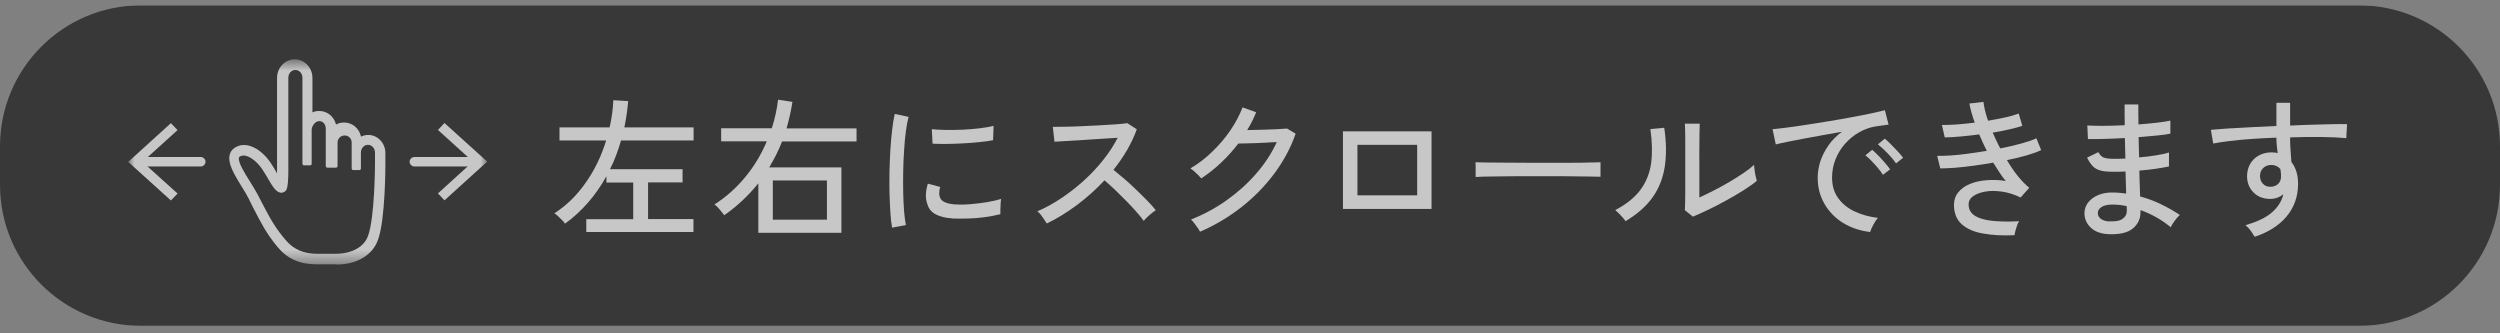 <svg width="195" height="26" viewBox="0 0 195 26" fill="none" xmlns="http://www.w3.org/2000/svg">
<rect x="0" y="0" width="195" height="26" fill="#808080" stroke="none"/>
<g opacity="0.7" clip-path="url(#clip0_128_7130)">
<g opacity="0.8">
<path d="M184 0.416H11C4.925 0.416 0 5.341 0 11.416V14.416C0 20.491 4.925 25.416 11 25.416H184C190.075 25.416 195 20.491 195 14.416V11.416C195 5.341 190.075 0.416 184 0.416Z" fill="black" style="fill:black;fill-opacity:1;"/>
<mask id="mask0_128_7130" style="mask-type:luminance" maskUnits="userSpaceOnUse" x="10" y="4" width="28" height="17">
<path d="M38 4.616H10V20.616H38V4.616Z" fill="white" style="fill:white;fill-opacity:1;"/>
</mask>
<g mask="url(#mask0_128_7130)">
<path d="M28.74 10.646C28.5 10.646 28.28 10.726 28.08 10.856C28.02 10.196 27.49 9.686 26.86 9.686C26.6 9.686 26.35 9.776 26.14 9.936C26.07 9.286 25.54 8.786 24.92 8.786C24.68 8.786 24.46 8.856 24.26 8.986V6.086C24.26 5.356 23.69 4.766 23.01 4.766C22.33 4.766 21.76 5.356 21.76 6.086V12.596C21.76 13.066 21.76 13.596 21.74 13.996C21.67 13.876 21.59 13.746 21.53 13.636C21.38 13.376 21.22 13.086 21.05 12.826C20.32 11.756 19.3 11.226 18.57 11.576C18.32 11.696 18.16 11.876 18.09 12.096C17.9 12.716 18.41 13.576 18.96 14.476C19.16 14.806 19.37 15.156 19.54 15.476C19.65 15.696 19.75 15.896 19.85 16.096C20.47 17.316 20.87 18.126 21.77 19.216C22.49 20.096 23.44 20.516 24.68 20.516H26.27C27.81 20.516 29 19.826 29.41 18.686C29.98 17.146 29.98 12.966 29.98 12.786V11.956C29.98 11.236 29.42 10.656 28.75 10.656M29.39 12.746C29.39 12.746 29.39 17.016 28.83 18.466C28.49 19.386 27.49 19.936 26.15 19.936H24.74C23.66 19.936 22.83 19.586 22.21 18.856C21.32 17.816 20.94 17.076 20.3 15.846C20.2 15.646 20.09 15.446 19.98 15.226C19.8 14.896 19.58 14.536 19.36 14.196C18.91 13.466 18.39 12.646 18.51 12.266C18.53 12.216 18.56 12.146 18.69 12.086C19.09 11.906 19.87 12.256 20.49 13.126C20.66 13.366 20.81 13.636 20.97 13.896C21.35 14.546 21.57 14.866 21.85 14.936C21.93 14.956 22.01 14.936 22.08 14.886C22.21 14.796 22.36 14.726 22.33 12.596V6.086C22.33 5.686 22.63 5.356 23.01 5.356C23.39 5.356 23.69 5.676 23.69 6.086V12.786H24.17V10.066C24.24 9.666 24.53 9.326 24.89 9.326C25.25 9.326 25.55 9.646 25.52 10.066V12.966H26.2V11.126C26.2 10.756 26.5 10.446 26.88 10.446C27.26 10.446 27.56 10.756 27.56 11.126V13.156H28.04V11.916C28.04 11.516 28.34 11.176 28.72 11.176C29.1 11.176 29.4 11.506 29.4 11.916V12.746H29.39Z" fill="white" style="fill:white;fill-opacity:1;"/>
<path d="M26.25 20.616H24.66C23.38 20.616 22.4 20.176 21.65 19.266C20.74 18.166 20.34 17.346 19.71 16.126C19.61 15.926 19.51 15.726 19.4 15.496C19.24 15.186 19.04 14.846 18.82 14.506C18.25 13.566 17.72 12.696 17.93 12.026C18.01 11.756 18.2 11.556 18.49 11.426C19.29 11.056 20.37 11.596 21.13 12.726C21.3 12.986 21.47 13.266 21.61 13.526V6.076C21.61 5.276 22.23 4.626 22.99 4.626C23.75 4.626 24.37 5.276 24.37 6.076V8.766C24.54 8.686 24.71 8.656 24.9 8.656C25.53 8.656 26.06 9.096 26.21 9.716C26.4 9.606 26.61 9.556 26.84 9.556C27.49 9.556 28.02 10.016 28.16 10.656C28.33 10.576 28.52 10.526 28.71 10.526H28.72C29.47 10.526 30.06 11.166 30.06 11.946V12.776C30.06 12.956 30.06 17.156 29.48 18.716C29.05 19.916 27.82 20.636 26.22 20.636H26.24L26.25 20.616ZM19.05 11.556C18.9 11.556 18.75 11.586 18.62 11.646C18.41 11.746 18.27 11.896 18.2 12.096C18.02 12.666 18.52 13.496 19.06 14.376C19.27 14.726 19.48 15.076 19.64 15.376C19.75 15.596 19.85 15.806 19.95 15.996C20.57 17.206 20.96 18.016 21.86 19.096C22.56 19.946 23.48 20.346 24.67 20.346H26.26C27.75 20.346 28.89 19.686 29.28 18.596C29.84 17.076 29.85 12.916 29.85 12.736V11.906C29.85 11.256 29.36 10.736 28.75 10.736C28.55 10.736 28.35 10.796 28.16 10.916C28.12 10.936 28.08 10.946 28.04 10.916C28 10.886 27.97 10.856 27.97 10.816C27.92 10.226 27.43 9.756 26.87 9.756C26.64 9.756 26.42 9.836 26.23 9.976C26.2 10.006 26.15 10.016 26.11 9.996C26.07 9.976 26.04 9.936 26.03 9.896C25.97 9.306 25.49 8.866 24.94 8.866C24.74 8.866 24.54 8.926 24.35 9.046C24.31 9.076 24.26 9.076 24.22 9.046C24.18 9.026 24.15 8.986 24.15 8.936V6.056C24.15 5.396 23.65 4.856 23.02 4.856C22.39 4.856 21.89 5.396 21.89 6.056V12.566C21.89 13.056 21.89 13.586 21.87 13.966C21.87 14.016 21.83 14.066 21.78 14.086C21.73 14.106 21.67 14.086 21.64 14.026C21.57 13.906 21.49 13.766 21.43 13.666C21.28 13.396 21.12 13.126 20.95 12.866C20.39 12.046 19.68 11.566 19.06 11.566H19.08L19.05 11.556ZM26.16 20.056H24.75C23.63 20.056 22.77 19.686 22.12 18.926C21.22 17.876 20.84 17.136 20.2 15.906L19.87 15.276C19.69 14.936 19.47 14.566 19.26 14.256C18.77 13.466 18.26 12.656 18.4 12.226C18.42 12.156 18.48 12.046 18.65 11.966C19.09 11.766 19.92 12.086 20.6 13.056C20.77 13.306 20.94 13.586 21.08 13.836C21.44 14.446 21.65 14.766 21.88 14.816C21.92 14.816 21.97 14.816 22.01 14.786C22.09 14.726 22.23 14.636 22.2 12.586V6.076C22.2 5.606 22.56 5.216 23 5.216C23.44 5.216 23.8 5.596 23.8 6.076V12.656H24.03V10.056C24.11 9.556 24.47 9.196 24.88 9.196C25.07 9.196 25.26 9.276 25.41 9.426C25.57 9.596 25.65 9.816 25.64 10.066V12.846H26.06V11.136C26.06 10.696 26.42 10.336 26.86 10.336C27.3 10.336 27.66 10.686 27.66 11.136V13.046H27.89V11.936C27.89 11.466 28.25 11.076 28.69 11.076C29.13 11.076 29.49 11.456 29.49 11.936V12.766C29.49 12.766 29.49 17.056 28.93 18.526C28.57 19.486 27.53 20.076 26.13 20.076H26.15L26.16 20.056ZM18.94 12.146C18.87 12.146 18.81 12.146 18.76 12.186C18.66 12.226 18.65 12.276 18.64 12.296C18.54 12.616 19.07 13.486 19.47 14.116C19.67 14.436 19.9 14.806 20.09 15.156L20.41 15.776C21.05 16.996 21.43 17.736 22.31 18.756C22.91 19.456 23.7 19.796 24.74 19.796H26.15C27.42 19.796 28.38 19.286 28.7 18.416C29.24 16.986 29.25 12.786 29.25 12.736V11.906C29.25 11.576 29.01 11.296 28.7 11.296C28.39 11.296 28.15 11.576 28.15 11.906V13.146C28.15 13.216 28.09 13.266 28.03 13.266H27.55C27.48 13.266 27.43 13.206 27.43 13.146V11.116C27.43 10.806 27.19 10.566 26.88 10.566C26.57 10.566 26.33 10.816 26.33 11.116V12.956C26.33 13.026 26.27 13.076 26.21 13.076H25.53C25.46 13.076 25.41 13.016 25.41 12.956V10.056C25.41 9.876 25.36 9.716 25.25 9.596C25.16 9.496 25.04 9.446 24.91 9.446C24.63 9.446 24.37 9.726 24.31 10.076V12.776C24.31 12.846 24.26 12.896 24.19 12.896H23.71C23.64 12.896 23.59 12.836 23.59 12.776V6.066C23.59 5.736 23.35 5.456 23.04 5.456C22.73 5.456 22.49 5.736 22.49 6.066V12.566C22.52 14.746 22.37 14.836 22.19 14.956C22.08 15.026 21.97 15.046 21.86 15.026C21.52 14.946 21.3 14.616 20.9 13.926C20.76 13.676 20.59 13.406 20.43 13.166C19.95 12.476 19.36 12.126 18.98 12.126H18.94V12.146Z" fill="white" style="fill:white;fill-opacity:1;"/>
<path d="M37.17 12.986H32.33C32.12 12.986 31.95 12.816 31.95 12.616C31.95 12.416 32.12 12.246 32.33 12.246H37.17C37.38 12.246 37.55 12.416 37.55 12.616C37.55 12.816 37.38 12.986 37.17 12.986Z" fill="white" style="fill:white;fill-opacity:1;"/>
<path d="M34.67 9.596L34.16 10.136L36.89 12.606L34.16 15.086L34.67 15.626L38 12.606L34.67 9.596Z" fill="white" style="fill:white;fill-opacity:1;"/>
<path d="M15.65 12.986H10.81C10.6 12.986 10.43 12.816 10.43 12.616C10.43 12.416 10.6 12.246 10.81 12.246H15.65C15.86 12.246 16.03 12.416 16.03 12.616C16.03 12.816 15.86 12.986 15.65 12.986Z" fill="white" style="fill:white;fill-opacity:1;"/>
<path d="M13.33 15.636L13.85 15.096L11.11 12.626L13.85 10.146L13.33 9.606L10 12.626L13.33 15.636Z" fill="white" style="fill:white;fill-opacity:1;"/>
</g>
<path d="M45.73 18.106V17.096H49.39V14.236H47.3V13.746C46.89 14.486 46.42 15.166 45.88 15.786C45.34 16.406 44.74 16.966 44.07 17.446C44.03 17.376 43.96 17.286 43.85 17.176C43.74 17.066 43.63 16.966 43.52 16.856C43.41 16.756 43.32 16.676 43.24 16.636C44.17 16.046 44.98 15.256 45.68 14.256C46.38 13.266 46.91 12.166 47.28 10.956H43.64V9.936H47.55C47.71 9.236 47.81 8.536 47.84 7.816L49 7.886C48.97 8.226 48.93 8.576 48.88 8.916C48.83 9.256 48.77 9.596 48.7 9.936H54.1V10.956H48.44C48.33 11.346 48.2 11.736 48.06 12.106C47.92 12.486 47.76 12.846 47.58 13.196H53.24V14.226H50.55V17.086H54.09V18.096H45.73V18.106Z" fill="white" style="fill:white;fill-opacity:1;"/>
<path d="M59.15 18.156V14.296C58.77 14.776 58.35 15.226 57.91 15.636C57.47 16.056 56.99 16.436 56.49 16.786C56.41 16.676 56.29 16.526 56.14 16.346C55.99 16.166 55.85 16.026 55.73 15.946C56.61 15.386 57.4 14.686 58.1 13.846C58.8 13.006 59.37 12.066 59.81 11.026H56.25V10.006H60.2C60.43 9.286 60.6 8.546 60.69 7.776L61.81 7.946C61.75 8.306 61.69 8.656 61.61 9.006C61.53 9.346 61.45 9.686 61.35 10.016H66.81V11.036H61C60.86 11.396 60.71 11.746 60.54 12.076C60.37 12.406 60.19 12.736 60 13.056H65.63V18.156H59.15ZM60.28 17.136H64.5V14.076H60.28V17.136Z" fill="white" style="fill:white;fill-opacity:1;"/>
<path d="M69.58 17.746C69.52 17.436 69.48 17.046 69.45 16.586C69.42 16.126 69.4 15.626 69.38 15.076C69.37 14.526 69.37 13.966 69.38 13.376C69.39 12.796 69.42 12.216 69.45 11.656C69.49 11.096 69.53 10.576 69.59 10.106C69.65 9.626 69.71 9.226 69.79 8.886L70.87 9.116C70.79 9.406 70.72 9.776 70.66 10.226C70.6 10.676 70.55 11.176 70.52 11.716C70.48 12.256 70.46 12.816 70.45 13.386C70.44 13.956 70.44 14.506 70.45 15.046C70.46 15.576 70.49 16.056 70.52 16.496C70.56 16.926 70.6 17.276 70.66 17.556L69.58 17.756V17.746ZM74.3 17.036C73.76 17.006 73.32 16.896 72.98 16.716C72.64 16.536 72.43 16.266 72.33 15.906C72.17 15.486 72.18 14.966 72.37 14.326L73.34 14.586C73.28 14.766 73.26 14.926 73.26 15.076C73.26 15.226 73.29 15.356 73.35 15.466C73.48 15.736 73.86 15.896 74.5 15.946C74.86 15.966 75.26 15.966 75.7 15.926C76.14 15.886 76.57 15.836 77 15.766C77.42 15.696 77.79 15.606 78.09 15.516C78.07 15.596 78.06 15.716 78.05 15.866C78.04 16.026 78.03 16.176 78.03 16.336C78.03 16.496 78.03 16.616 78.03 16.706C77.63 16.806 77.21 16.886 76.76 16.946C76.32 17.006 75.88 17.036 75.46 17.046C75.04 17.056 74.65 17.046 74.3 17.046V17.036ZM72.74 11.206L72.68 10.076C72.98 10.106 73.34 10.126 73.76 10.136C74.18 10.136 74.63 10.136 75.09 10.116C75.55 10.096 76 10.056 76.42 10.006C76.84 9.956 77.2 9.896 77.5 9.816L77.46 10.936C77.15 10.996 76.78 11.046 76.37 11.086C75.95 11.126 75.52 11.166 75.07 11.186C74.62 11.206 74.19 11.226 73.79 11.226C73.38 11.226 73.03 11.226 72.73 11.206H72.74Z" fill="white" style="fill:white;fill-opacity:1;"/>
<path d="M81.64 17.416C81.56 17.296 81.45 17.136 81.31 16.926C81.17 16.716 81.04 16.576 80.92 16.476C81.54 16.216 82.15 15.876 82.77 15.466C83.39 15.056 83.97 14.596 84.53 14.096C85.09 13.586 85.6 13.046 86.05 12.476C86.51 11.906 86.88 11.326 87.18 10.746C86.81 10.766 86.39 10.796 85.93 10.826C85.47 10.856 84.99 10.886 84.51 10.916C84.03 10.946 83.6 10.976 83.2 10.996C82.8 11.016 82.48 11.036 82.25 11.056L82.12 9.896C82.31 9.896 82.6 9.896 83 9.886C83.39 9.886 83.83 9.866 84.31 9.846C84.79 9.826 85.28 9.806 85.76 9.776C86.24 9.746 86.68 9.716 87.07 9.696C87.46 9.666 87.74 9.636 87.93 9.606L88.67 10.086C88.47 10.636 88.22 11.176 87.91 11.706C87.6 12.236 87.25 12.746 86.85 13.246C87.12 13.466 87.41 13.706 87.73 13.976C88.04 14.246 88.35 14.526 88.65 14.826C88.95 15.116 89.24 15.396 89.5 15.666C89.76 15.936 89.98 16.176 90.15 16.396C90.01 16.486 89.85 16.606 89.66 16.776C89.47 16.936 89.32 17.086 89.21 17.226C89.05 17.006 88.85 16.756 88.6 16.476C88.35 16.196 88.09 15.916 87.8 15.626C87.51 15.336 87.22 15.056 86.94 14.776C86.65 14.506 86.39 14.266 86.15 14.066C85.49 14.776 84.76 15.426 83.98 16.006C83.2 16.586 82.42 17.066 81.64 17.436V17.416Z" fill="white" style="fill:white;fill-opacity:1;"/>
<path d="M93.61 18.096C93.57 18.006 93.51 17.896 93.42 17.776C93.33 17.646 93.24 17.526 93.15 17.406C93.06 17.286 92.98 17.196 92.9 17.126C93.88 16.736 94.81 16.236 95.67 15.626C96.53 15.016 97.3 14.326 97.98 13.546C98.66 12.766 99.19 11.946 99.59 11.086C99.34 11.086 99.07 11.106 98.77 11.126C98.47 11.146 98.17 11.156 97.88 11.166C97.59 11.166 97.33 11.186 97.1 11.186C96.87 11.186 96.7 11.196 96.59 11.196C95.77 12.266 94.81 13.176 93.7 13.916C93.65 13.856 93.57 13.766 93.47 13.666C93.36 13.566 93.25 13.456 93.14 13.356C93.03 13.256 92.93 13.186 92.85 13.136C93.45 12.786 94.02 12.356 94.55 11.836C95.09 11.326 95.56 10.766 95.97 10.166C96.38 9.566 96.69 8.966 96.92 8.376L97.98 8.756C97.88 8.996 97.78 9.236 97.66 9.466C97.54 9.696 97.42 9.926 97.28 10.146C97.54 10.146 97.84 10.126 98.16 10.126C98.48 10.126 98.8 10.106 99.11 10.096C99.42 10.086 99.7 10.076 99.93 10.056C100.17 10.046 100.32 10.036 100.39 10.026L101.06 10.426C100.68 11.526 100.12 12.566 99.39 13.546C98.66 14.526 97.8 15.396 96.82 16.166C95.83 16.936 94.76 17.576 93.6 18.076L93.61 18.096Z" fill="white" style="fill:white;fill-opacity:1;"/>
<path d="M104.75 16.296V10.246H111.66V16.296H104.75ZM105.88 15.236H110.54V11.296H105.88V15.236Z" fill="white" style="fill:white;fill-opacity:1;"/>
<path d="M115.1 13.796V12.996C115.1 12.846 115.1 12.736 115.09 12.656C115.29 12.656 115.59 12.666 115.99 12.676C116.39 12.676 116.86 12.676 117.39 12.686C117.92 12.686 118.49 12.686 119.08 12.696C119.68 12.696 120.27 12.696 120.87 12.696C121.47 12.696 122.03 12.696 122.56 12.696C123.09 12.696 123.55 12.696 123.95 12.676C124.35 12.676 124.65 12.656 124.84 12.656V12.916C124.84 13.056 124.84 13.226 124.84 13.406C124.84 13.586 124.84 13.716 124.84 13.786C124.59 13.786 124.22 13.766 123.74 13.766C123.25 13.766 122.69 13.756 122.07 13.746C121.44 13.746 120.79 13.746 120.11 13.746C119.43 13.746 118.77 13.746 118.12 13.746C117.47 13.746 116.89 13.756 116.36 13.766C115.84 13.766 115.42 13.786 115.12 13.806L115.1 13.796Z" fill="white" style="fill:white;fill-opacity:1;"/>
<path d="M126.8 17.266C126.75 17.186 126.68 17.086 126.58 16.976C126.48 16.866 126.38 16.756 126.27 16.646C126.16 16.536 126.07 16.456 125.99 16.386C126.87 15.926 127.53 15.386 127.97 14.786C128.41 14.186 128.68 13.496 128.79 12.716C128.89 11.936 128.87 11.056 128.73 10.066L129.81 9.966C129.98 11.096 129.99 12.106 129.85 13.006C129.71 13.906 129.39 14.706 128.9 15.396C128.4 16.096 127.7 16.706 126.8 17.246V17.266ZM132.03 16.886L131.42 16.396C131.42 16.286 131.43 16.086 131.44 15.816C131.44 15.536 131.44 15.216 131.45 14.856C131.45 14.496 131.45 14.116 131.45 13.726V12.636C131.45 12.066 131.45 11.506 131.45 10.956C131.45 10.406 131.44 9.966 131.42 9.646H132.58C132.58 9.796 132.57 10.046 132.56 10.386C132.56 10.726 132.56 11.096 132.55 11.486C132.54 11.876 132.55 12.246 132.55 12.586V15.406C132.89 15.256 133.26 15.066 133.68 14.856C134.1 14.646 134.51 14.416 134.92 14.176C135.33 13.936 135.7 13.696 136.04 13.466C136.38 13.236 136.64 13.026 136.82 12.856C136.82 12.956 136.83 13.096 136.86 13.276C136.88 13.456 136.91 13.616 136.95 13.776C136.99 13.936 137.01 14.046 137.03 14.106C136.77 14.326 136.42 14.576 135.99 14.846C135.56 15.116 135.11 15.386 134.62 15.646C134.14 15.916 133.67 16.156 133.21 16.376C132.75 16.596 132.37 16.766 132.05 16.896L132.03 16.886Z" fill="white" style="fill:white;fill-opacity:1;"/>
<path d="M145.86 18.096C145.06 17.996 144.35 17.756 143.74 17.376C143.13 16.996 142.65 16.496 142.3 15.886C141.95 15.276 141.78 14.596 141.78 13.846C141.78 13.446 141.85 13.036 141.98 12.606C142.12 12.176 142.33 11.756 142.61 11.356C142.89 10.946 143.25 10.586 143.67 10.276C143.17 10.366 142.67 10.456 142.16 10.546C141.65 10.636 141.15 10.726 140.68 10.816C140.2 10.906 139.78 10.986 139.4 11.066C139.02 11.146 138.73 11.206 138.51 11.266L138.26 10.076C138.52 10.056 138.88 10.016 139.34 9.956C139.8 9.896 140.31 9.826 140.88 9.736C141.45 9.646 142.04 9.556 142.64 9.456C143.24 9.356 143.84 9.256 144.4 9.146C144.97 9.046 145.48 8.946 145.94 8.846C146.4 8.746 146.76 8.666 147.02 8.596L147.31 9.726C147.21 9.726 147.07 9.746 146.9 9.776C146.73 9.796 146.53 9.826 146.32 9.856C145.86 9.926 145.43 10.086 145.02 10.316C144.61 10.546 144.24 10.846 143.92 11.206C143.6 11.566 143.35 11.976 143.17 12.426C142.99 12.876 142.9 13.356 142.9 13.846C142.9 14.476 143.06 15.016 143.38 15.456C143.7 15.896 144.13 16.246 144.67 16.496C145.21 16.746 145.81 16.916 146.48 16.996C146.35 17.136 146.23 17.326 146.11 17.546C145.99 17.766 145.91 17.956 145.87 18.096H145.86ZM146.87 13.636C146.77 13.466 146.63 13.286 146.47 13.096C146.31 12.906 146.14 12.716 145.97 12.546C145.8 12.366 145.64 12.226 145.5 12.116L146.03 11.686C146.16 11.786 146.31 11.936 146.5 12.126C146.69 12.316 146.86 12.506 147.03 12.706C147.2 12.906 147.34 13.076 147.43 13.206L146.87 13.636ZM147.89 12.746C147.79 12.586 147.65 12.416 147.48 12.226C147.31 12.036 147.14 11.856 146.96 11.686C146.78 11.516 146.62 11.376 146.48 11.256L147.01 10.816C147.14 10.916 147.3 11.056 147.48 11.246C147.66 11.436 147.85 11.626 148.03 11.816C148.21 12.006 148.34 12.176 148.44 12.306L147.89 12.746Z" fill="white" style="fill:white;fill-opacity:1;"/>
<path d="M157.12 18.346C156.21 18.386 155.4 18.346 154.69 18.216C153.98 18.096 153.43 17.856 153.02 17.496C152.62 17.136 152.41 16.636 152.41 15.986C152.41 15.606 152.52 15.276 152.75 14.996C152.97 14.716 153.28 14.506 153.66 14.346C154.04 14.186 154.47 14.096 154.96 14.056C155.45 14.016 155.94 14.036 156.45 14.116C156.27 13.906 156.11 13.686 155.95 13.436C155.79 13.196 155.63 12.946 155.47 12.686C154.96 12.776 154.45 12.856 153.93 12.926C153.42 12.996 152.94 13.046 152.49 13.086C152.04 13.116 151.66 13.136 151.34 13.136L151.1 12.156C151.4 12.156 151.75 12.156 152.16 12.126C152.57 12.096 153.02 12.056 153.5 11.986C153.98 11.926 154.47 11.846 154.97 11.766C154.87 11.556 154.76 11.346 154.66 11.126C154.56 10.906 154.47 10.696 154.38 10.486C153.88 10.546 153.4 10.606 152.93 10.646C152.46 10.686 152.05 10.716 151.69 10.716L151.47 9.746C151.81 9.746 152.2 9.746 152.65 9.706C153.1 9.666 153.56 9.626 154.03 9.566C153.82 8.976 153.68 8.476 153.61 8.076L154.71 7.946C154.73 8.136 154.77 8.356 154.83 8.616C154.89 8.866 154.97 9.136 155.07 9.416C155.55 9.336 156 9.246 156.42 9.156C156.84 9.066 157.19 8.956 157.46 8.856L157.74 9.816C157.48 9.906 157.14 9.996 156.74 10.086C156.34 10.176 155.9 10.266 155.43 10.346C155.52 10.546 155.61 10.746 155.71 10.956C155.81 11.166 155.91 11.376 156.02 11.576C156.63 11.456 157.18 11.326 157.69 11.186C158.19 11.046 158.58 10.916 158.84 10.786L159.21 11.706C158.94 11.846 158.56 11.976 158.09 12.116C157.61 12.256 157.1 12.376 156.54 12.486C156.8 12.926 157.07 13.336 157.37 13.706C157.67 14.076 157.97 14.396 158.28 14.646L157.61 15.406C157.12 15.166 156.64 15.016 156.15 14.946C155.66 14.876 155.23 14.876 154.84 14.946C154.45 15.016 154.14 15.136 153.9 15.306C153.66 15.476 153.55 15.686 153.55 15.936C153.55 16.346 153.73 16.646 154.08 16.856C154.43 17.056 154.91 17.186 155.5 17.236C156.1 17.286 156.76 17.296 157.49 17.256C157.4 17.396 157.32 17.586 157.26 17.806C157.19 18.026 157.15 18.206 157.13 18.346H157.12Z" fill="white" style="fill:white;fill-opacity:1;"/>
<path d="M164.5 18.266C163.88 18.246 163.4 18.066 163.07 17.746C162.74 17.426 162.58 17.046 162.59 16.596C162.59 16.296 162.7 16.026 162.88 15.786C163.07 15.546 163.34 15.346 163.68 15.206C164.02 15.066 164.44 14.996 164.91 15.016C165.07 15.016 165.23 15.036 165.38 15.046C165.54 15.056 165.69 15.076 165.84 15.096L165.79 13.376C165.62 13.376 165.45 13.386 165.29 13.396C165.12 13.396 164.95 13.396 164.79 13.396C164.38 13.396 164.06 13.366 163.82 13.296C163.58 13.226 163.38 13.116 163.23 12.956C163.08 12.796 162.93 12.576 162.79 12.296L163.67 11.866C163.79 12.086 163.93 12.226 164.08 12.286C164.23 12.346 164.48 12.386 164.82 12.386C164.97 12.386 165.13 12.386 165.29 12.386C165.45 12.386 165.61 12.376 165.78 12.366C165.78 12.106 165.77 11.836 165.76 11.566C165.76 11.296 165.75 11.036 165.74 10.766C165.16 10.796 164.6 10.826 164.08 10.836C163.56 10.846 163.15 10.856 162.86 10.846L162.81 9.786C163.08 9.806 163.48 9.816 164.02 9.816C164.56 9.816 165.12 9.796 165.73 9.766C165.73 9.486 165.72 9.206 165.72 8.936V8.146H166.79V8.896C166.79 9.156 166.79 9.426 166.8 9.706C167.34 9.666 167.83 9.616 168.28 9.566C168.73 9.516 169.06 9.456 169.29 9.406V10.426C169.08 10.476 168.74 10.516 168.29 10.566C167.84 10.606 167.35 10.656 166.81 10.696C166.83 11.236 166.84 11.756 166.85 12.276C167.32 12.236 167.76 12.186 168.18 12.116C168.6 12.046 168.93 11.976 169.18 11.896V12.986C168.88 13.046 168.54 13.106 168.14 13.166C167.74 13.226 167.32 13.266 166.87 13.306C166.87 13.686 166.89 14.056 166.9 14.396C166.91 14.736 166.92 15.046 166.93 15.326C167.5 15.476 168.04 15.676 168.57 15.936C169.1 16.196 169.58 16.466 170.03 16.766C169.96 16.826 169.87 16.916 169.77 17.036C169.67 17.156 169.58 17.286 169.49 17.416C169.41 17.546 169.35 17.646 169.32 17.726C168.62 17.146 167.84 16.706 166.96 16.386V16.526C166.96 17.036 166.78 17.466 166.38 17.806C165.98 18.146 165.36 18.296 164.5 18.266ZM164.54 17.266C165.03 17.286 165.38 17.216 165.58 17.056C165.79 16.896 165.89 16.706 165.89 16.476V16.306C165.89 16.236 165.89 16.156 165.88 16.076C165.7 16.036 165.51 16.006 165.33 15.986C165.15 15.966 164.97 15.956 164.79 15.956C164.41 15.956 164.12 16.016 163.92 16.146C163.72 16.276 163.63 16.426 163.63 16.616C163.63 16.806 163.71 16.946 163.86 17.066C164.01 17.186 164.24 17.256 164.54 17.276V17.266Z" fill="white" style="fill:white;fill-opacity:1;"/>
<path d="M175.86 18.456C175.79 18.336 175.69 18.186 175.57 18.016C175.45 17.846 175.31 17.696 175.15 17.566C176.04 17.306 176.72 16.986 177.19 16.586C177.66 16.186 177.97 15.706 178.1 15.156C177.8 15.396 177.46 15.516 177.1 15.516C176.56 15.516 176.12 15.356 175.79 15.026C175.46 14.706 175.28 14.286 175.27 13.776C175.27 13.416 175.34 13.096 175.5 12.806C175.66 12.526 175.88 12.296 176.17 12.136C176.46 11.976 176.79 11.886 177.15 11.886C177.24 11.886 177.32 11.886 177.41 11.896C177.5 11.906 177.58 11.916 177.66 11.946C177.64 11.766 177.61 11.566 177.59 11.366C177.57 11.166 177.56 10.956 177.56 10.736C176.9 10.756 176.27 10.796 175.65 10.836C175.03 10.876 174.46 10.936 173.94 10.996C173.42 11.056 172.98 11.126 172.63 11.196L172.45 10.126C172.77 10.096 173.2 10.066 173.73 10.026C174.26 9.996 174.86 9.956 175.52 9.926C176.18 9.886 176.86 9.856 177.56 9.826V8.016H178.63V9.796C179.24 9.766 179.82 9.736 180.39 9.726C180.96 9.716 181.47 9.696 181.93 9.686C182.39 9.676 182.77 9.676 183.07 9.686L183.01 10.776C182.52 10.726 181.89 10.696 181.11 10.686C180.33 10.676 179.5 10.686 178.63 10.716C178.63 11.026 178.63 11.346 178.66 11.686C178.69 12.026 178.7 12.336 178.73 12.636C179.07 13.066 179.25 13.636 179.25 14.336C179.25 15.316 178.95 16.166 178.36 16.876C177.77 17.586 176.93 18.116 175.87 18.466L175.86 18.456ZM177.12 14.566C177.36 14.566 177.55 14.476 177.7 14.336C177.85 14.196 177.92 13.996 177.92 13.766C177.92 13.676 177.92 13.586 177.91 13.486C177.9 13.386 177.89 13.286 177.87 13.186C177.68 12.966 177.44 12.866 177.16 12.866C176.91 12.866 176.7 12.946 176.53 13.106C176.36 13.266 176.28 13.476 176.28 13.726C176.28 13.976 176.36 14.176 176.51 14.336C176.66 14.496 176.86 14.576 177.11 14.566H177.12Z" fill="white" style="fill:white;fill-opacity:1;"/>
</g>
</g>
<defs>
<clipPath id="clip0_128_7130">
<rect width="195" height="25" fill="white" style="fill:white;fill-opacity:1;" transform="translate(0 0.416)"/>
</clipPath>
</defs>
</svg>
